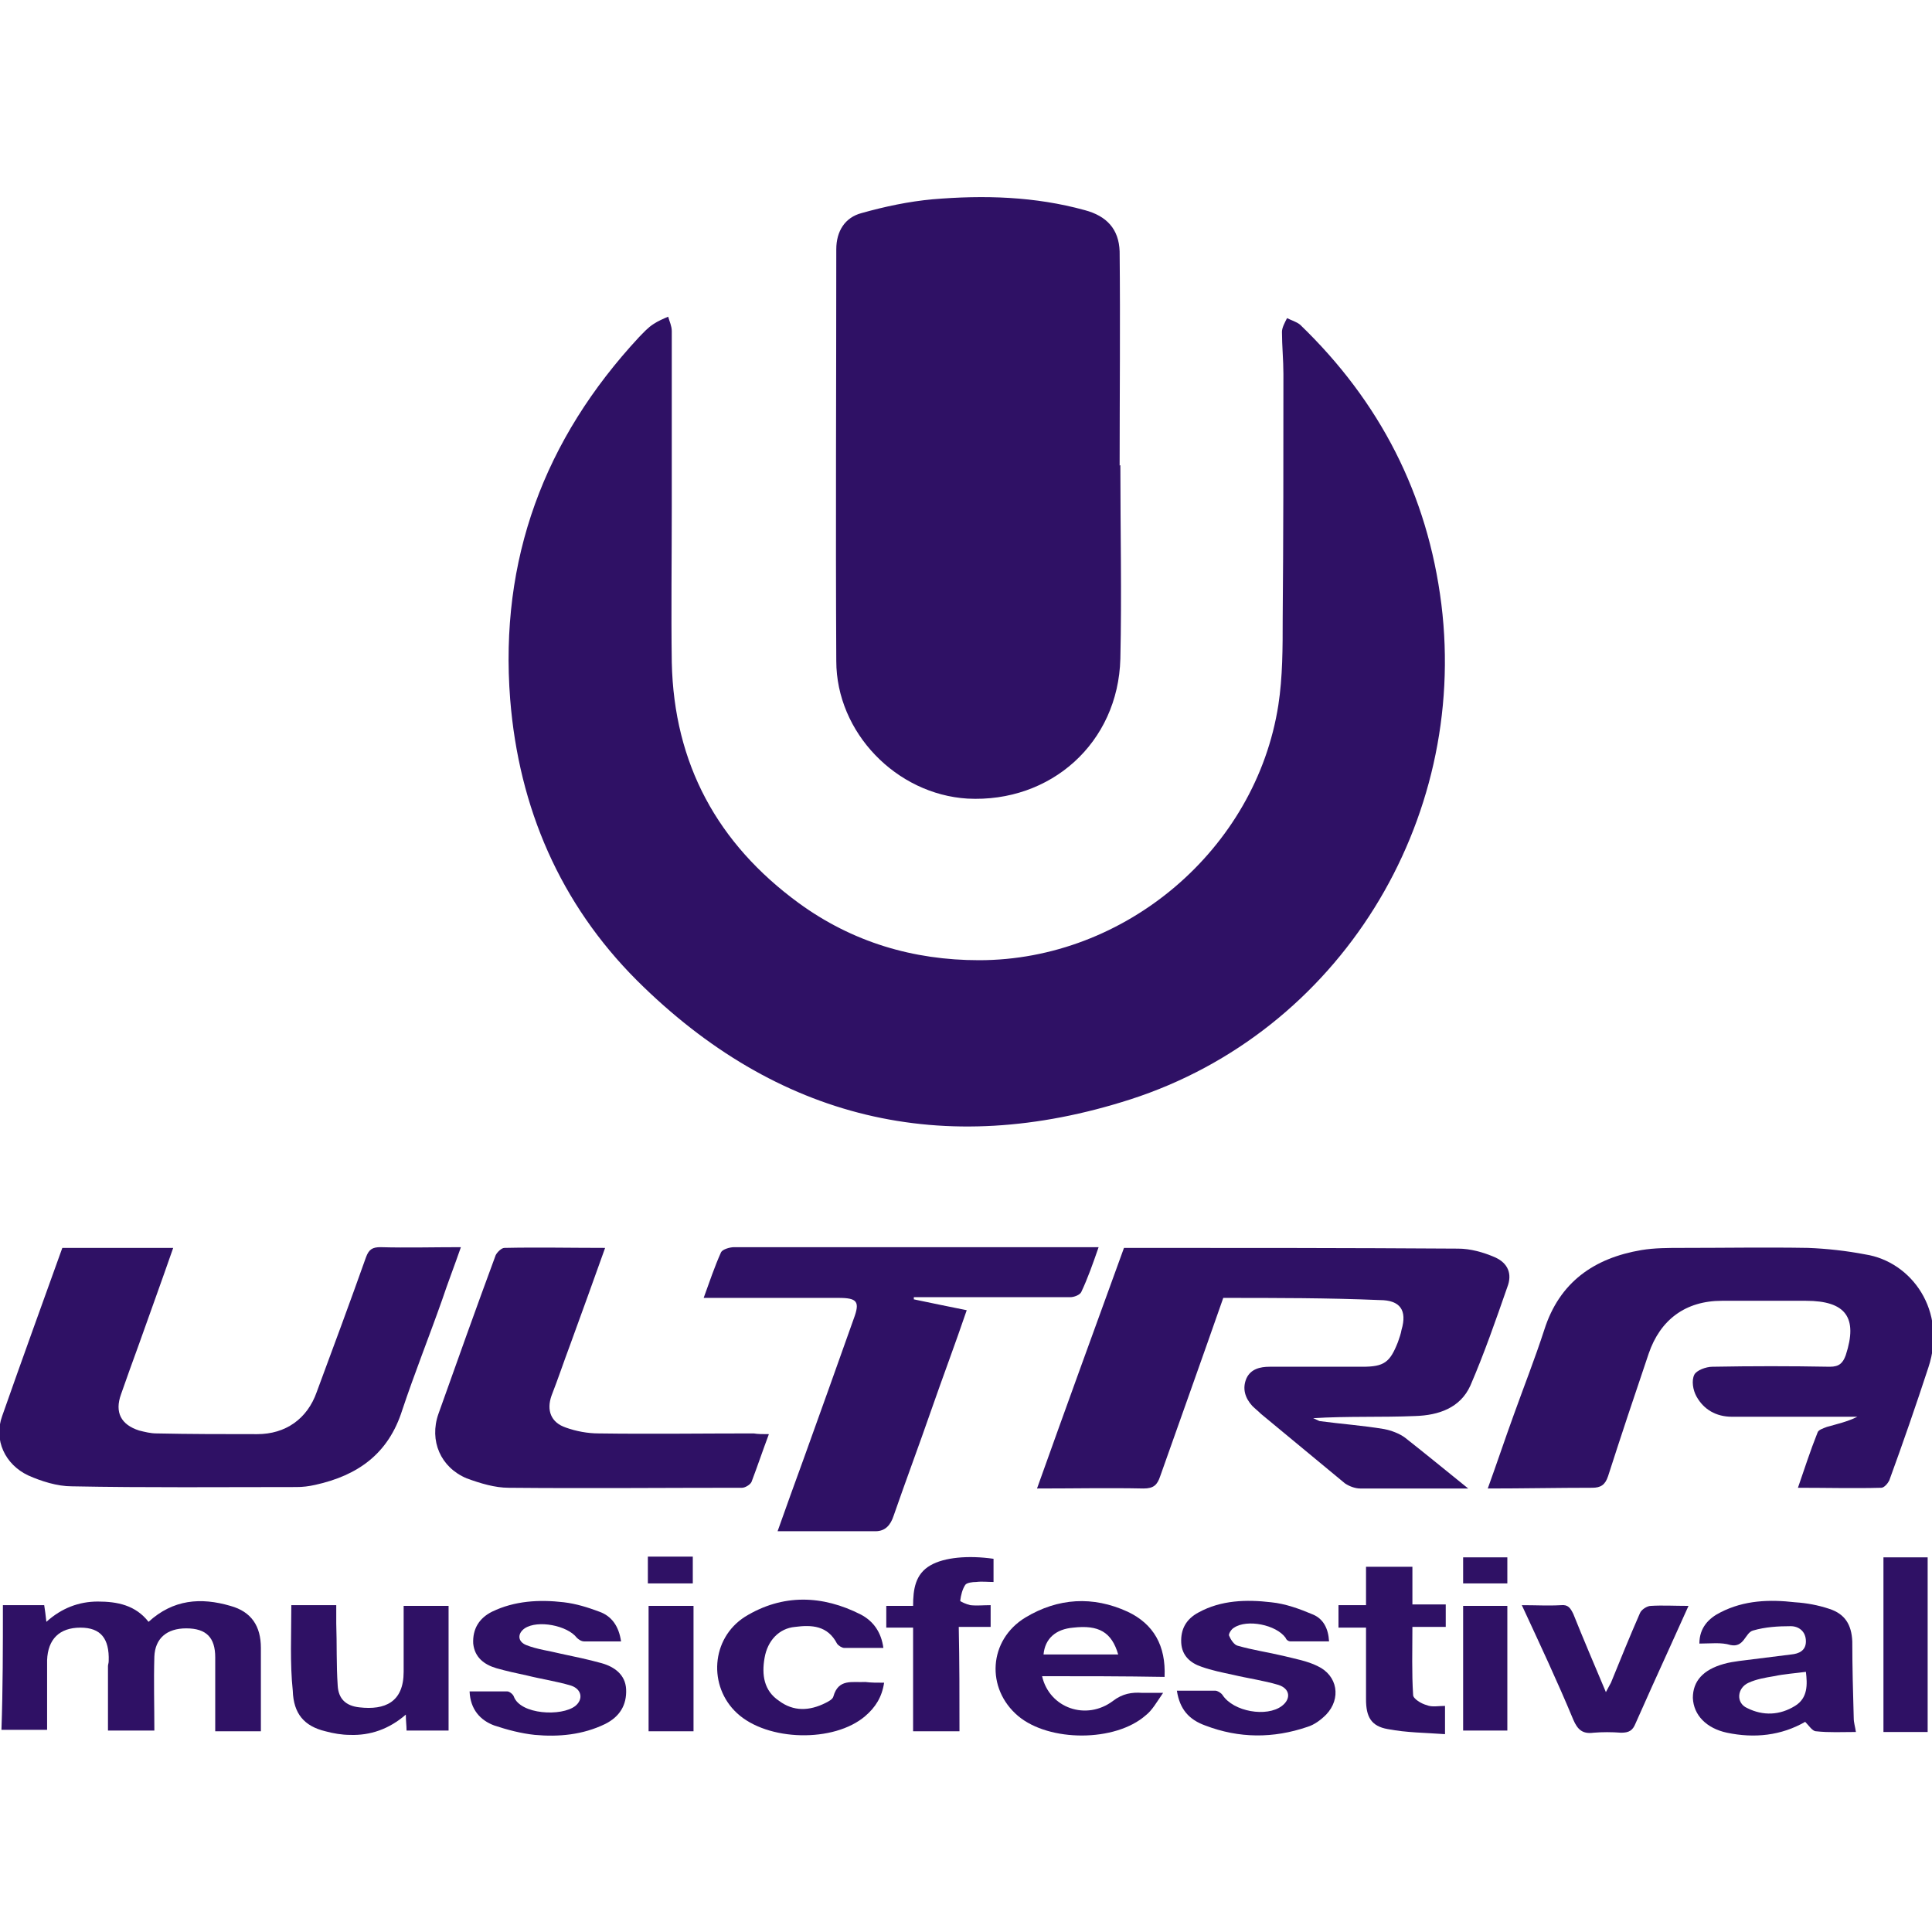 <?xml version="1.0" encoding="utf-8"?>
<!-- Generator: Adobe Illustrator 23.0.3, SVG Export Plug-In . SVG Version: 6.00 Build 0)  -->
<svg version="1.1" id="Capa_1" xmlns="http://www.w3.org/2000/svg" xmlns:xlink="http://www.w3.org/1999/xlink" x="0px" y="0px"
	 viewBox="0 0 266.6 266.6" style="enable-background:new 0 0 266.6 266.6;" xml:space="preserve">
<style type="text/css">
	.st0{fill:#2F1165;}
</style>
<g>
	<path class="st0" d="M92.7,69.9c0,7.2-0.1,14.4,0,21.5c0.3,14,6.3,25,17.5,33.2c7.4,5.4,15.8,7.9,24.9,7.9
		c20.2,0,38.2-15.3,41.3-35.2c0.6-3.9,0.6-7.9,0.6-11.9c0.1-11.3,0.1-22.5,0.1-33.8c0-1.9-0.2-3.9-0.2-5.8c0-0.6,0.4-1.3,0.7-1.9
		c0.6,0.3,1.3,0.5,1.8,0.9c11,10.6,17.6,23.4,19.5,38.6c3.7,30-14.1,59-42.9,68.3c-25.8,8.3-48.8,2.8-68.1-16.4
		c-10.6-10.6-16.3-23.8-17.5-38.8c-1.5-19.3,4.7-35.9,17.8-50c0.6-0.6,1.2-1.3,2-1.8c0.6-0.4,1.3-0.7,2-1c0.2,0.7,0.5,1.3,0.5,2
		c0,6.7,0,13.5,0,20.2C92.7,67.3,92.7,68.6,92.7,69.9z"/>
	<path class="st0" d="M154.6,64.2c0,8.9,0.2,17.8,0,26.7c-0.3,11.6-9.6,19.9-21.1,19.3c-9.8-0.6-18.1-9.1-18.1-19
		c-0.1-18.9,0-37.9,0-56.8c0-2.5,1.2-4.4,3.5-5c3.2-0.9,6.5-1.6,9.8-1.9c7.1-0.6,14.1-0.4,21,1.5c3,0.8,4.7,2.6,4.8,5.7
		c0.1,9.9,0,19.8,0,29.6C154.5,64.2,154.5,64.2,154.6,64.2z"/>
	<path class="st0" d="M168.8,179.1c-2.9,8.3-5.8,16.4-8.7,24.6c-0.4,1.2-0.9,1.7-2.3,1.7c-4.8-0.1-9.6,0-14.7,0
		c4-11.2,8-22.2,12-33.2c0.5,0,0.8,0,1.2,0c15,0,29.9,0,44.9,0.1c1.7,0,3.5,0.5,5.1,1.2c1.8,0.8,2.4,2.3,1.7,4.1
		c-1.6,4.6-3.2,9.2-5.1,13.6c-1.4,3.1-4.4,4.1-7.6,4.2c-4.7,0.2-9.4,0-14.1,0.3c0.3,0.1,0.6,0.3,0.9,0.4c3,0.4,5.9,0.6,8.9,1.1
		c1,0.2,2.1,0.6,2.9,1.2c2.8,2.2,5.6,4.5,8.7,7c-1.4,0-2.3,0-3.3,0c-3.9,0-7.7,0-11.6,0c-0.7,0-1.5-0.3-2.1-0.7
		c-3.9-3.2-7.7-6.4-11.6-9.6c-0.4-0.4-0.8-0.7-1.2-1.1c-1-1.1-1.4-2.4-0.8-3.8c0.6-1.3,1.9-1.6,3.2-1.6c4.3,0,8.5,0,12.8,0
		c3,0,3.8-0.6,4.9-3.4c0.2-0.6,0.4-1.1,0.5-1.7c0.8-2.7-0.2-4.1-3-4.1C183.3,179.1,176.1,179.1,168.8,179.1z"/>
	<path class="st0" d="M205.3,205.4c1.3-3.6,2.4-6.9,3.6-10.2c1.4-3.9,2.9-7.7,4.2-11.7c2.1-6.6,6.9-9.9,13.4-11
		c1.8-0.3,3.7-0.3,5.6-0.3c5.8,0,11.6-0.1,17.4,0c2.6,0.1,5.3,0.4,7.9,0.9c6.4,1,11.3,7.8,8.7,15.6c-1.7,5.2-3.5,10.4-5.4,15.6
		c-0.2,0.4-0.7,1-1.1,1c-3.7,0.1-7.5,0-11.5,0c0.9-2.6,1.7-5.1,2.7-7.6c0.1-0.4,0.8-0.6,1.3-0.8c1.4-0.4,2.8-0.7,4.2-1.4
		c-3.2,0-6.3,0-9.5,0c-2.6,0-5.2,0-7.8,0c-2.2,0-3.9-1-4.9-2.8c-0.5-0.9-0.7-2.2-0.3-3c0.3-0.6,1.6-1.1,2.5-1.1
		c5.4-0.1,10.8-0.1,16.2,0c1.3,0,1.8-0.5,2.2-1.6c1.7-5.2,0-7.5-5.5-7.5c-3.9,0-7.7,0-11.6,0c-5,0-8.5,2.6-10.1,7.3
		c-1.9,5.6-3.8,11.3-5.6,16.9c-0.4,1.2-1,1.6-2.2,1.6C214.9,205.3,210.2,205.4,205.3,205.4z"/>
	<path class="st0" d="M8.6,172.2c5.1,0,10.1,0,15.3,0c-1.6,4.6-3.2,9-4.8,13.5c-0.8,2.2-1.6,4.4-2.4,6.7c-0.9,2.5,0,4.2,2.5,5
		c0.8,0.2,1.6,0.4,2.4,0.4c4.6,0.1,9.3,0.1,13.9,0.1c3.9,0,6.9-2.1,8.2-5.8c2.3-6.2,4.6-12.4,6.8-18.6c0.4-1.1,0.9-1.4,2-1.4
		c3.6,0.1,7.3,0,11.1,0c-0.9,2.6-1.8,4.9-2.6,7.3c-1.8,5.1-3.8,10.1-5.5,15.2c-1.9,6-6.1,9-12,10.3c-0.9,0.2-1.7,0.3-2.6,0.3
		c-10.3,0-20.7,0.1-31-0.1c-2,0-4.2-0.7-6-1.5c-3.2-1.5-4.8-4.9-3.6-8.2C3,187.7,5.8,180,8.6,172.2z"/>
	<path class="st0" d="M151.6,172.1c-0.8,2.3-1.5,4.3-2.4,6.2c-0.2,0.4-1,0.7-1.5,0.7c-6.5,0-13,0-19.6,0c-0.7,0-1.3,0-2,0
		c0,0.1,0,0.2,0,0.3c2.4,0.5,4.8,1,7.3,1.5c-1.6,4.7-3.3,9.2-4.9,13.8c-1.7,4.9-3.5,9.7-5.2,14.6c-0.4,1.2-1.1,2.1-2.5,2.1
		c-4.4,0-8.8,0-13.5,0c1.2-3.4,2.4-6.7,3.6-10c2.3-6.4,4.6-12.8,6.9-19.3c0.9-2.4,0.5-2.9-2.1-2.9c-6.1,0-12.3,0-18.6,0
		c0.8-2.2,1.5-4.3,2.4-6.3c0.2-0.4,1.2-0.7,1.8-0.7c14.7,0,29.5,0,44.2,0C147.4,172.1,149.3,172.1,151.6,172.1z"/>
	<path class="st0" d="M106.1,197.9c-0.9,2.4-1.6,4.5-2.4,6.6c-0.2,0.4-0.9,0.8-1.3,0.8c-10.7,0-21.4,0.1-32.2,0
		c-1.9,0-3.9-0.6-5.8-1.3c-3.6-1.5-5.2-5.2-3.9-8.9c2.6-7.3,5.2-14.6,7.9-21.9c0.2-0.4,0.8-1,1.2-1c4.6-0.1,9.2,0,13.9,0
		c-1.6,4.5-3.2,8.9-4.8,13.3c-0.9,2.4-1.7,4.8-2.6,7.1c-0.7,2-0.1,3.7,2,4.4c1.4,0.5,3,0.8,4.5,0.8c7.1,0.1,14.3,0,21.4,0
		C104.6,197.9,105.2,197.9,106.1,197.9z"/>
	<path class="st0" d="M0.4,221.5c2,0,3.8,0,5.7,0c0.1,0.7,0.2,1.3,0.3,2.3c2.1-1.9,4.5-2.8,7.1-2.8c2.7,0,5.2,0.5,7,2.8
		c3.4-3.1,7.2-3.4,11.3-2.2c2.9,0.8,4.2,2.8,4.2,5.8c0,3.8,0,7.6,0,11.5c-2.1,0-4.1,0-6.3,0c0-1.7,0-3.4,0-5.1c0-1.7,0-3.4,0-5.1
		c0-2.7-1.2-4-4-4c-2.7,0-4.3,1.4-4.4,3.9c-0.1,3.4,0,6.7,0,10.2c-2.1,0-4.1,0-6.4,0c0-3,0-5.9,0-8.9c0-0.2,0.1-0.4,0.1-0.7
		c0.1-3.1-1.1-4.6-3.9-4.6c-2.9,0-4.5,1.6-4.6,4.5c0,3.2,0,6.4,0,9.6c-2.2,0-4.2,0-6.3,0C0.4,233,0.4,227.3,0.4,221.5z"/>
	<path class="st0" d="M234.5,226.8c0-2.2,1.3-3.5,2.9-4.3c3.3-1.7,6.8-1.8,10.3-1.4c1.6,0.1,3.2,0.4,4.7,0.9
		c2.2,0.7,3.1,2.2,3.2,4.5c0,3.5,0.1,7.1,0.2,10.6c0,0.6,0.2,1.2,0.3,1.9c-1.9,0-3.7,0.1-5.5-0.1c-0.5,0-1-0.8-1.5-1.3
		c-3.3,1.9-7,2.3-10.8,1.5c-2.8-0.6-4.6-2.4-4.7-4.8c0-2.3,1.4-3.9,4.3-4.7c0.7-0.2,1.4-0.3,2.1-0.4c2.4-0.3,4.8-0.6,7.2-0.9
		c1-0.1,2-0.5,2-1.8c0-1.4-1-2.1-2.1-2.1c-1.7,0-3.5,0.1-5.2,0.6c-1.1,0.3-1.2,2.4-3.1,2C237.5,226.6,236.1,226.8,234.5,226.8z
		 M249.2,230.7c-1.5,0.2-3,0.3-4.4,0.6c-1.2,0.2-2.4,0.4-3.5,0.9c-1.6,0.7-1.8,2.8-0.2,3.5c2.2,1.1,4.5,1,6.6-0.3
		C249.5,234.3,249.4,232.4,249.2,230.7z"/>
	<path class="st0" d="M143.8,231.3c1,4.4,6.1,6.2,9.8,3.4c1.3-1,2.6-1.2,4-1.1c0.8,0,1.5,0,2.9,0c-0.9,1.3-1.5,2.4-2.4,3.1
		c-4.2,3.7-13.3,3.7-17.6,0.1c-4.5-3.8-4.1-10.5,1-13.6c4.5-2.7,9.3-3,14.1-0.8c3.6,1.7,5.3,4.7,5.1,9
		C155.1,231.3,149.5,231.3,143.8,231.3z M154.3,228.3c-0.9-3.1-2.7-4.1-6.2-3.7c-2.4,0.2-3.9,1.5-4.1,3.7
		C147.4,228.3,150.8,228.3,154.3,228.3z"/>
	<path class="st0" d="M40.2,221.5c2.1,0,4,0,6.2,0c0,0.9,0,1.7,0,2.5c0.1,2.9,0,5.7,0.2,8.6c0.1,1.8,1.1,2.8,3,3
		c3.5,0.4,6.1-0.7,6.1-4.9c0-3,0-6,0-9.1c2.1,0,4.1,0,6.2,0c0,5.7,0,11.4,0,17.2c-2,0-3.9,0-5.8,0c0-0.7-0.1-1.3-0.1-2.2
		c-2.3,2-4.9,2.9-7.7,2.8c-1.1,0-2.3-0.2-3.4-0.5c-2.9-0.7-4.4-2.4-4.5-5.6C40,229.5,40.2,225.6,40.2,221.5z"/>
	<path class="st0" d="M85.7,226.5c-1.8,0-3.4,0-5.1,0c-0.4,0-0.8-0.3-1-0.5c-1.3-1.7-5.4-2.5-7.2-1.3c-1,0.7-1,1.8,0.2,2.3
		c1.5,0.6,3.2,0.8,4.8,1.2c1.9,0.4,3.8,0.8,5.6,1.3c1.8,0.5,3.3,1.6,3.4,3.6c0.1,2.2-0.9,3.8-2.9,4.8c-3.1,1.5-6.4,1.8-9.7,1.5
		c-1.9-0.2-3.8-0.7-5.6-1.3c-1.9-0.7-3.3-2.2-3.4-4.7c1.8,0,3.5,0,5.2,0c0.3,0,0.8,0.4,0.9,0.7c0.9,2.5,6.6,2.8,8.5,1.3
		c1.1-0.9,0.9-2.3-0.6-2.8c-2-0.6-4.1-0.9-6.1-1.4c-1.4-0.3-2.8-0.6-4.2-1c-1.7-0.5-3-1.5-3.2-3.4c-0.1-2,0.8-3.5,2.6-4.4
		c3.1-1.5,6.5-1.7,9.9-1.3c1.7,0.2,3.3,0.7,4.9,1.3C84.4,223,85.4,224.4,85.7,226.5z"/>
	<path class="st0" d="M162.4,233.3c1.9,0,3.6,0,5.3,0c0.3,0,0.8,0.3,1,0.6c1.5,2.3,6.1,3.1,8.2,1.5c1.3-1,1.1-2.4-0.5-2.9
		c-2-0.6-4.2-0.9-6.3-1.4c-1.4-0.3-2.9-0.6-4.3-1.1c-1.5-0.5-2.7-1.5-2.8-3.3c-0.1-1.9,0.7-3.3,2.4-4.2c3.1-1.7,6.6-1.8,10-1.4
		c2,0.2,3.9,0.9,5.8,1.7c1.4,0.6,2.1,1.9,2.2,3.7c-1.8,0-3.5,0-5.3,0c-0.3,0-0.6-0.2-0.7-0.5c-1.3-1.8-5.3-2.6-7.1-1.4
		c-0.4,0.2-0.8,0.9-0.7,1.1c0.2,0.5,0.7,1.3,1.2,1.4c2.1,0.6,4.2,0.9,6.3,1.4c1.6,0.4,3.3,0.7,4.7,1.4c2.8,1.3,3.3,4.5,1.2,6.7
		c-0.7,0.7-1.6,1.4-2.6,1.7c-4.7,1.6-9.4,1.6-14.1-0.2C164.1,237.3,162.8,235.9,162.4,233.3z"/>
	<path class="st0" d="M122,232.2c-0.3,2-1.2,3.4-2.6,4.6c-4.3,3.7-13.5,3.5-17.7-0.4c-4-3.7-3.6-10.3,1.1-13.3
		c5.2-3.2,10.7-3,16-0.3c1.7,0.9,2.8,2.4,3.1,4.6c-1.8,0-3.6,0-5.4,0c-0.3,0-0.8-0.3-1-0.6c-1.3-2.5-3.5-2.6-5.8-2.3
		c-2.2,0.2-3.8,1.9-4.2,4.3c-0.4,2.3-0.1,4.5,2,5.9c2,1.5,4.2,1.4,6.4,0.3c0.4-0.2,1-0.5,1.1-0.9c0.7-2.5,2.6-1.9,4.4-2
		C120.2,232.2,121,232.2,122,232.2z"/>
	<path class="st0" d="M210,221.5c2,0,3.7,0.1,5.4,0c1-0.1,1.3,0.4,1.7,1.2c1.4,3.5,2.9,7,4.5,10.8c0.3-0.6,0.5-0.9,0.7-1.3
		c1.3-3.2,2.6-6.4,4-9.6c0.2-0.5,1-1,1.5-1c1.6-0.1,3.3,0,5.2,0c-1,2.2-1.9,4.2-2.8,6.2c-1.5,3.3-3,6.6-4.5,10c-0.4,1-0.9,1.3-2,1.3
		c-1.3-0.1-2.6-0.1-3.8,0c-1.5,0.2-2.2-0.4-2.8-1.8C214.9,232,212.5,226.9,210,221.5z"/>
	<path class="st0" d="M132.4,238.9c-2.3,0-4.2,0-6.4,0c0-4.8,0-9.5,0-14.3c-1.4,0-2.5,0-3.7,0c0-1.1,0-2,0-3c1.2,0,2.3,0,3.7,0
		c0-2.3,0.3-4.4,2.4-5.6c1.9-1.1,5.2-1.4,8.7-0.9c0,1,0,2.1,0,3.2c-0.8,0-1.6-0.1-2.4,0c-0.5,0-1.3,0.1-1.5,0.4
		c-0.4,0.6-0.6,1.4-0.7,2.2c0,0.1,0.9,0.5,1.4,0.6c0.9,0.1,1.8,0,2.8,0c0,1.1,0,2,0,3c-1.4,0-2.8,0-4.4,0
		C132.4,229.4,132.4,234,132.4,238.9z"/>
	<path class="st0" d="M199.4,235.4c0,1.3,0,2.3,0,3.9c-2.7-0.2-5.3-0.2-7.9-0.7c-2.3-0.4-3-1.7-3-4.1c0-3.2,0-6.5,0-9.9
		c-1.3,0-2.5,0-3.8,0c0-1.1,0-2,0-3.1c1.2,0,2.3,0,3.8,0c0-1.8,0-3.5,0-5.3c2.2,0,4.2,0,6.4,0c0,1.7,0,3.3,0,5.2c1.6,0,3.1,0,4.6,0
		c0,1.1,0,2,0,3.1c-1.5,0-3,0-4.6,0c0,3.3-0.1,6.3,0.1,9.4c0,0.5,1.1,1.2,1.9,1.4C197.6,235.6,198.5,235.4,199.4,235.4z"/>
	<path class="st0" d="M259.9,214.9c2.1,0,4,0,6.1,0c0,8.1,0,16.1,0,24.1c-2,0-4,0-6.1,0C259.9,230.9,259.9,223,259.9,214.9z"/>
	<path class="st0" d="M89.5,221.6c2.1,0,4.1,0,6.2,0c0,5.8,0,11.5,0,17.3c-2.1,0-4,0-6.2,0C89.5,233.1,89.5,227.4,89.5,221.6z"/>
	<path class="st0" d="M208,238.8c-2.1,0-4.1,0-6.1,0c0-5.8,0-11.4,0-17.2c2,0,4,0,6.1,0C208,227.3,208,233,208,238.8z"/>
	<path class="st0" d="M95.6,218.5c-2.1,0-4.1,0-6.2,0c0-1.3,0-2.5,0-3.7c2.1,0,4.1,0,6.2,0C95.6,216,95.6,217.2,95.6,218.5z"/>
	<path class="st0" d="M208,218.5c-2.1,0-4,0-6.1,0c0-1.2,0-2.3,0-3.6c2,0,4,0,6.1,0C208,216.1,208,217.2,208,218.5z"/>
</g>
</svg>
